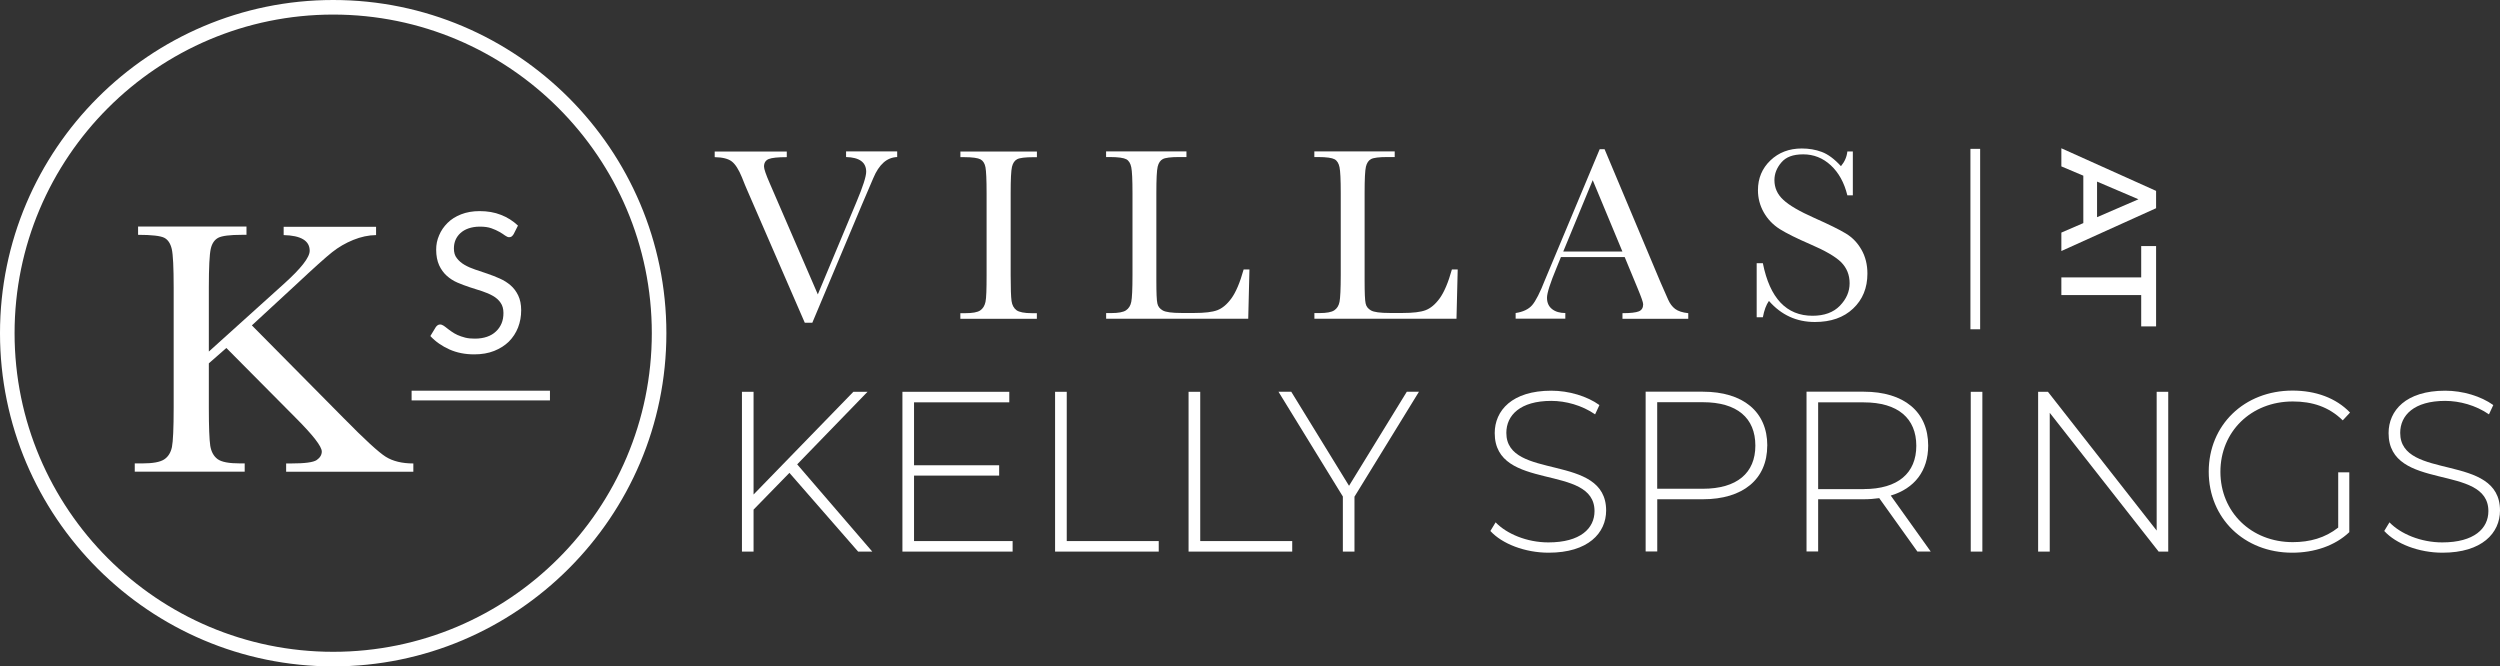 <?xml version="1.0" encoding="UTF-8"?>
<svg id="Layer_1" xmlns="http://www.w3.org/2000/svg" viewBox="0 0 473.45 126.2">
  <rect x="0" y="0" width="473.45" height="126.2" fill="#333333" stroke="none"/>
  <defs>
    <style>
      .cls-1 {
        fill: #fff;
      }
    </style>
  </defs>
  <path class="cls-1" d="M63.1,126.2C28.31,126.2,0,97.89,0,63.1S28.31,0,63.1,0s63.1,28.31,63.1,63.1-28.31,63.1-63.1,63.1ZM63.1,2.76c-33.27,0-60.34,27.06-60.34,60.34s27.06,60.34,60.34,60.34,60.34-27.06,60.34-60.34S96.37,2.76,63.1,2.76Z"/>
  <path class="cls-1" d="M39.56,66.57l14.16-12.77c3.28-2.95,4.93-5.04,4.93-6.31,0-1.9-1.65-2.89-4.93-2.97v-1.57h17.5v1.57c-1.44.02-2.88.33-4.33.92s-2.78,1.36-3.99,2.32-3.45,2.97-6.75,6.06l-8.45,7.8,17.38,17.56c3.97,4.04,6.63,6.48,7.97,7.32s3.09,1.27,5.23,1.27v1.57h-24.09v-1.57h.92c2.61,0,4.22-.21,4.87-.65.63-.44.96-.98.96-1.61,0-.96-1.65-3.09-4.96-6.4l-13.11-13.21-3.32,2.91v8.45c0,3.64.1,6.04.27,7.17.19,1.13.65,1.97,1.38,2.51.75.56,2.17.82,4.26.82h.88v1.57h-20.82v-1.57h1.44c1.99,0,3.35-.25,4.12-.75s1.25-1.28,1.48-2.34c.21-1.05.33-3.53.33-7.42v-22.77c0-3.83-.12-6.27-.36-7.32-.25-1.05-.71-1.76-1.42-2.13-.71-.36-2.36-.56-4.96-.56v-1.57h20.53v1.57h-.86c-2.28,0-3.78.19-4.49.56-.71.38-1.19,1.07-1.42,2.11-.23,1.04-.36,3.47-.36,7.32v12.06l.02.04Z"/>
  <path class="cls-1" d="M97.25,44.37c-.12.19-.23.33-.36.42s-.29.13-.48.13c-.21,0-.46-.1-.75-.31s-.63-.44-1.07-.69-.94-.48-1.53-.69c-.59-.21-1.32-.31-2.19-.31-.81,0-1.51.12-2.13.33s-1.13.52-1.53.88-.73.81-.94,1.3-.31,1.04-.31,1.63c0,.75.17,1.36.56,1.84.36.48.84.9,1.44,1.25s1.28.65,2.03.9c.77.25,1.53.52,2.34.79.81.27,1.57.58,2.34.92s1.44.77,2.03,1.28,1.07,1.15,1.44,1.92c.36.75.56,1.69.56,2.78,0,1.17-.19,2.24-.59,3.28-.4,1.02-.98,1.9-1.73,2.66-.77.75-1.69,1.34-2.8,1.78-1.11.44-2.36.65-3.78.65-1.73,0-3.3-.31-4.7-.94s-2.61-1.46-3.6-2.53l1.04-1.71c.1-.13.21-.25.36-.35.13-.1.31-.13.48-.13.15,0,.35.06.56.19s.44.29.69.5.56.42.88.65.71.46,1.13.65.92.36,1.46.5,1.15.19,1.84.19c.84,0,1.61-.12,2.28-.35s1.23-.56,1.69-1c.46-.42.82-.94,1.07-1.53.25-.59.36-1.25.36-1.97,0-.81-.19-1.46-.56-1.97-.36-.52-.84-.94-1.44-1.28s-1.27-.63-2.03-.88-1.55-.48-2.34-.75c-.79-.25-1.57-.56-2.34-.88-.77-.33-1.44-.77-2.03-1.3s-1.07-1.19-1.44-1.99c-.36-.81-.56-1.78-.56-2.95,0-.94.17-1.84.56-2.72.36-.88.9-1.65,1.59-2.34s1.55-1.23,2.57-1.63c1.02-.4,2.19-.61,3.51-.61,1.48,0,2.84.23,4.04.71,1.21.46,2.28,1.15,3.22,2.03l-.86,1.71.02-.06Z"/>
  <rect class="cls-1" x="77.95" y="73.99" width="26.2" height="1.84"/>
  <g>
    <path class="cls-1" d="M153.87,61.12h-1.46l-10.94-25.19c-.21-.46-.52-1.23-.96-2.34-.61-1.5-1.25-2.49-1.92-3.01s-1.74-.79-3.24-.82v-1.07h13.65v1.07c-1.71,0-2.84.12-3.43.36-.59.25-.88.73-.88,1.42,0,.46.36,1.51,1.09,3.18l9.1,21.03,7.32-17.5c1.23-2.93,1.84-4.83,1.84-5.73,0-1.78-1.27-2.72-3.81-2.78v-1.07h9.68v1.07c-.98.04-1.84.38-2.59,1.05-.75.67-1.4,1.65-1.94,2.95l-2.13,4.98-9.41,22.39h.02Z"/>
    <path class="cls-1" d="M181.88,29.77v-1.07h14.49v1.07h-.67c-1.55,0-2.59.13-3.07.38-.48.25-.81.73-.98,1.44s-.25,2.38-.25,5v15.54c0,2.49.06,4.12.17,4.89s.42,1.34.94,1.73c.5.36,1.48.56,2.91.56h.94v1.07h-14.49v-1.07h.94c1.36,0,2.3-.17,2.82-.52.52-.35.84-.88,1-1.61s.21-2.42.21-5.06v-15.54c0-2.53-.08-4.16-.21-4.89s-.46-1.25-.94-1.51-1.53-.42-3.12-.42h-.67l-.02.02Z"/>
    <path class="cls-1" d="M236.62,51.04l-.23,9.32h-26.91v-1.07h.94c1.36,0,2.3-.17,2.82-.52.52-.35.86-.88,1-1.61.15-.73.23-2.42.23-5.06v-15.54c0-2.53-.08-4.16-.23-4.89s-.46-1.25-.94-1.51-1.51-.42-3.12-.42h-.71v-1.07h15.22v1.07h-1.4c-1.55,0-2.59.13-3.07.38-.48.25-.81.73-.98,1.44s-.25,2.38-.25,5v16.6c0,2.28.06,3.72.19,4.29.11.58.46,1.02,1.02,1.34s1.74.48,3.57.48h2.42c1.96,0,3.39-.17,4.33-.52.94-.35,1.84-1.09,2.68-2.24s1.63-2.99,2.32-5.48h1.09l.02.02Z"/>
    <path class="cls-1" d="M276.06,51.04l-.23,9.32h-26.91v-1.07h.94c1.36,0,2.3-.17,2.82-.52s.86-.88,1-1.61.23-2.42.23-5.06v-15.54c0-2.53-.08-4.16-.23-4.89s-.46-1.25-.94-1.51-1.51-.42-3.12-.42h-.71v-1.07h15.22v1.07h-1.4c-1.55,0-2.59.13-3.07.38-.48.25-.81.73-.98,1.44s-.25,2.38-.25,5v16.6c0,2.28.06,3.72.19,4.29.11.58.46,1.02,1.02,1.34s1.74.48,3.57.48h2.42c1.96,0,3.39-.17,4.33-.52s1.84-1.09,2.68-2.24c.84-1.15,1.63-2.99,2.32-5.48h1.09l.02.02Z"/>
    <path class="cls-1" d="M307.65,48.68h-12.04l-.82,2.01c-1.21,2.91-1.82,4.81-1.82,5.69,0,.96.33,1.67.98,2.17.65.5,1.48.73,2.49.73v1.07h-9.41v-1.07c1.4-.21,2.45-.71,3.12-1.48s1.51-2.4,2.47-4.87c.08-.23.46-1.13,1.13-2.7l9.2-21.98h.92l10.58,25.17,1.46,3.32c.33.75.77,1.34,1.32,1.76.56.42,1.38.69,2.49.81v1.07h-12.46v-1.07c1.53,0,2.55-.12,3.11-.35.54-.23.81-.67.81-1.34,0-.35-.36-1.36-1.07-3.07l-2.43-5.87h-.02ZM307.25,47.63l-5.62-13.51-5.58,13.51h11.19Z"/>
    <path class="cls-1" d="M332.68,60.05v-10.2h1.17c1.32,6.63,4.47,9.95,9.41,9.95,2.22,0,3.95-.63,5.18-1.9s1.84-2.68,1.84-4.26-.54-2.91-1.61-3.99c-1.07-1.05-3.05-2.2-5.88-3.41-2.53-1.09-4.45-2.05-5.75-2.86-1.28-.82-2.3-1.88-3.03-3.18s-1.09-2.7-1.09-4.18c0-2.26.79-4.14,2.36-5.64,1.57-1.5,3.55-2.26,5.94-2.26,1.34,0,2.61.21,3.78.65,1.19.44,2.4,1.34,3.64,2.7.71-.86,1.11-1.78,1.21-2.78h1.04v8.3h-1.04c-.59-2.42-1.65-4.31-3.14-5.69s-3.24-2.07-5.21-2.07-3.28.52-4.14,1.53c-.88,1.02-1.32,2.15-1.32,3.35,0,1.46.56,2.7,1.67,3.72,1.09,1.04,3.07,2.19,5.9,3.45,2.72,1.21,4.72,2.19,5.94,2.93,1.25.75,2.22,1.76,2.97,3.07s1.13,2.82,1.13,4.54c0,2.7-.9,4.91-2.7,6.61-1.8,1.71-4.22,2.55-7.25,2.55-3.47,0-6.36-1.32-8.7-3.99-.52.73-.9,1.76-1.15,3.09h-1.17l.02-.06Z"/>
  </g>
  <g>
    <path class="cls-1" d="M149.5,89.55l-6.79,6.96v7.95h-2.2v-30.26h2.2v19.45l18.9-19.45h2.68l-13.32,13.74,14.22,16.52h-2.68l-13.01-14.91Z"/>
    <path class="cls-1" d="M191.77,102.47v1.99h-20.87v-30.26h20.24v1.99h-18.04v11.92h16.12v1.96h-16.12v12.4s18.67,0,18.67,0Z"/>
    <path class="cls-1" d="M199.82,74.2h2.2v28.27h17.42v1.99h-19.63s0-30.26,0-30.26Z"/>
    <path class="cls-1" d="M225.1,74.2h2.2v28.27h17.42v1.99h-19.63s0-30.26,0-30.26Z"/>
    <path class="cls-1" d="M256.51,94.03v10.43h-2.2v-10.43l-12.19-19.84h2.42l10.94,17.81,10.94-17.81h2.3l-12.19,19.84h-.02Z"/>
    <path class="cls-1" d="M282.24,100.57l1-1.65c2.07,2.17,5.92,3.8,9.99,3.8,6.06,0,8.74-2.65,8.74-5.92,0-9.09-18.9-3.62-18.9-14.78,0-4.27,3.28-8.03,10.71-8.03,3.34,0,6.79,1.04,9.12,2.72l-.82,1.76c-2.51-1.73-5.58-2.55-8.3-2.55-5.88,0-8.51,2.72-8.51,6.06,0,9.09,18.9,3.72,18.9,14.7,0,4.27-3.41,7.99-10.89,7.99-4.5,0-8.82-1.69-11.02-4.1h-.02Z"/>
    <path class="cls-1" d="M334.68,84.39c0,6.36-4.58,10.16-12.19,10.16h-8.64v9.89h-2.2v-30.26h10.85c7.61,0,12.19,3.8,12.19,10.2v.02ZM332.43,84.39c0-5.23-3.45-8.22-9.95-8.22h-8.64v16.39h8.64c6.48,0,9.95-2.99,9.95-8.17Z"/>
    <path class="cls-1" d="M363.12,104.46l-7.23-10.12c-.96.13-1.9.21-2.93.21h-8.64v9.89h-2.2v-30.26h10.85c7.61,0,12.19,3.8,12.19,10.2,0,4.79-2.59,8.13-7.09,9.47l7.57,10.6h-2.51v.02ZM352.96,92.62c6.48,0,9.95-3.03,9.95-8.2s-3.45-8.22-9.95-8.22h-8.64v16.43h8.64Z"/>
    <path class="cls-1" d="M373.22,74.2h2.2v30.26h-2.2v-30.26Z"/>
    <path class="cls-1" d="M410.62,74.2v30.26h-1.82l-20.62-26.28v26.28h-2.2v-30.26h1.86l20.59,26.28v-26.28h2.2,0Z"/>
    <path class="cls-1" d="M442.78,89.45h2.13v11.33c-2.72,2.59-6.65,3.89-10.81,3.89-9.12,0-15.81-6.54-15.81-15.35s6.71-15.35,15.87-15.35c4.37,0,8.22,1.38,10.89,4.16l-1.38,1.48c-2.65-2.59-5.79-3.58-9.47-3.58-7.88,0-13.7,5.71-13.7,13.32s5.83,13.32,13.7,13.32c3.2,0,6.13-.79,8.61-2.76v-10.43l-.02-.02Z"/>
    <path class="cls-1" d="M451.52,100.57l1-1.65c2.07,2.17,5.92,3.8,9.99,3.8,6.06,0,8.74-2.65,8.74-5.92,0-9.09-18.9-3.62-18.9-14.78,0-4.27,3.28-8.03,10.71-8.03,3.34,0,6.79,1.04,9.12,2.72l-.82,1.76c-2.51-1.73-5.58-2.55-8.3-2.55-5.88,0-8.51,2.72-8.51,6.06,0,9.09,18.9,3.72,18.9,14.7,0,4.27-3.41,7.99-10.89,7.99-4.5,0-8.82-1.69-11.02-4.1h-.02Z"/>
  </g>
  <rect class="cls-1" x="373.16" y="28.19" width="1.84" height="34.17"/>
  <g>
    <path class="cls-1" d="M394.54,42.24v-8.97l-4.16-1.76v-3.43l17.94,8.07v3.28l-17.94,8.11v-3.49l4.16-1.8ZM397.14,41.13l7.84-3.39-7.84-3.35v6.75Z"/>
    <path class="cls-1" d="M405.5,52.54v-5.94h2.82v15.22h-2.82v-5.94h-15.12v-3.34s15.12,0,15.12,0Z"/>
  </g>
</svg>